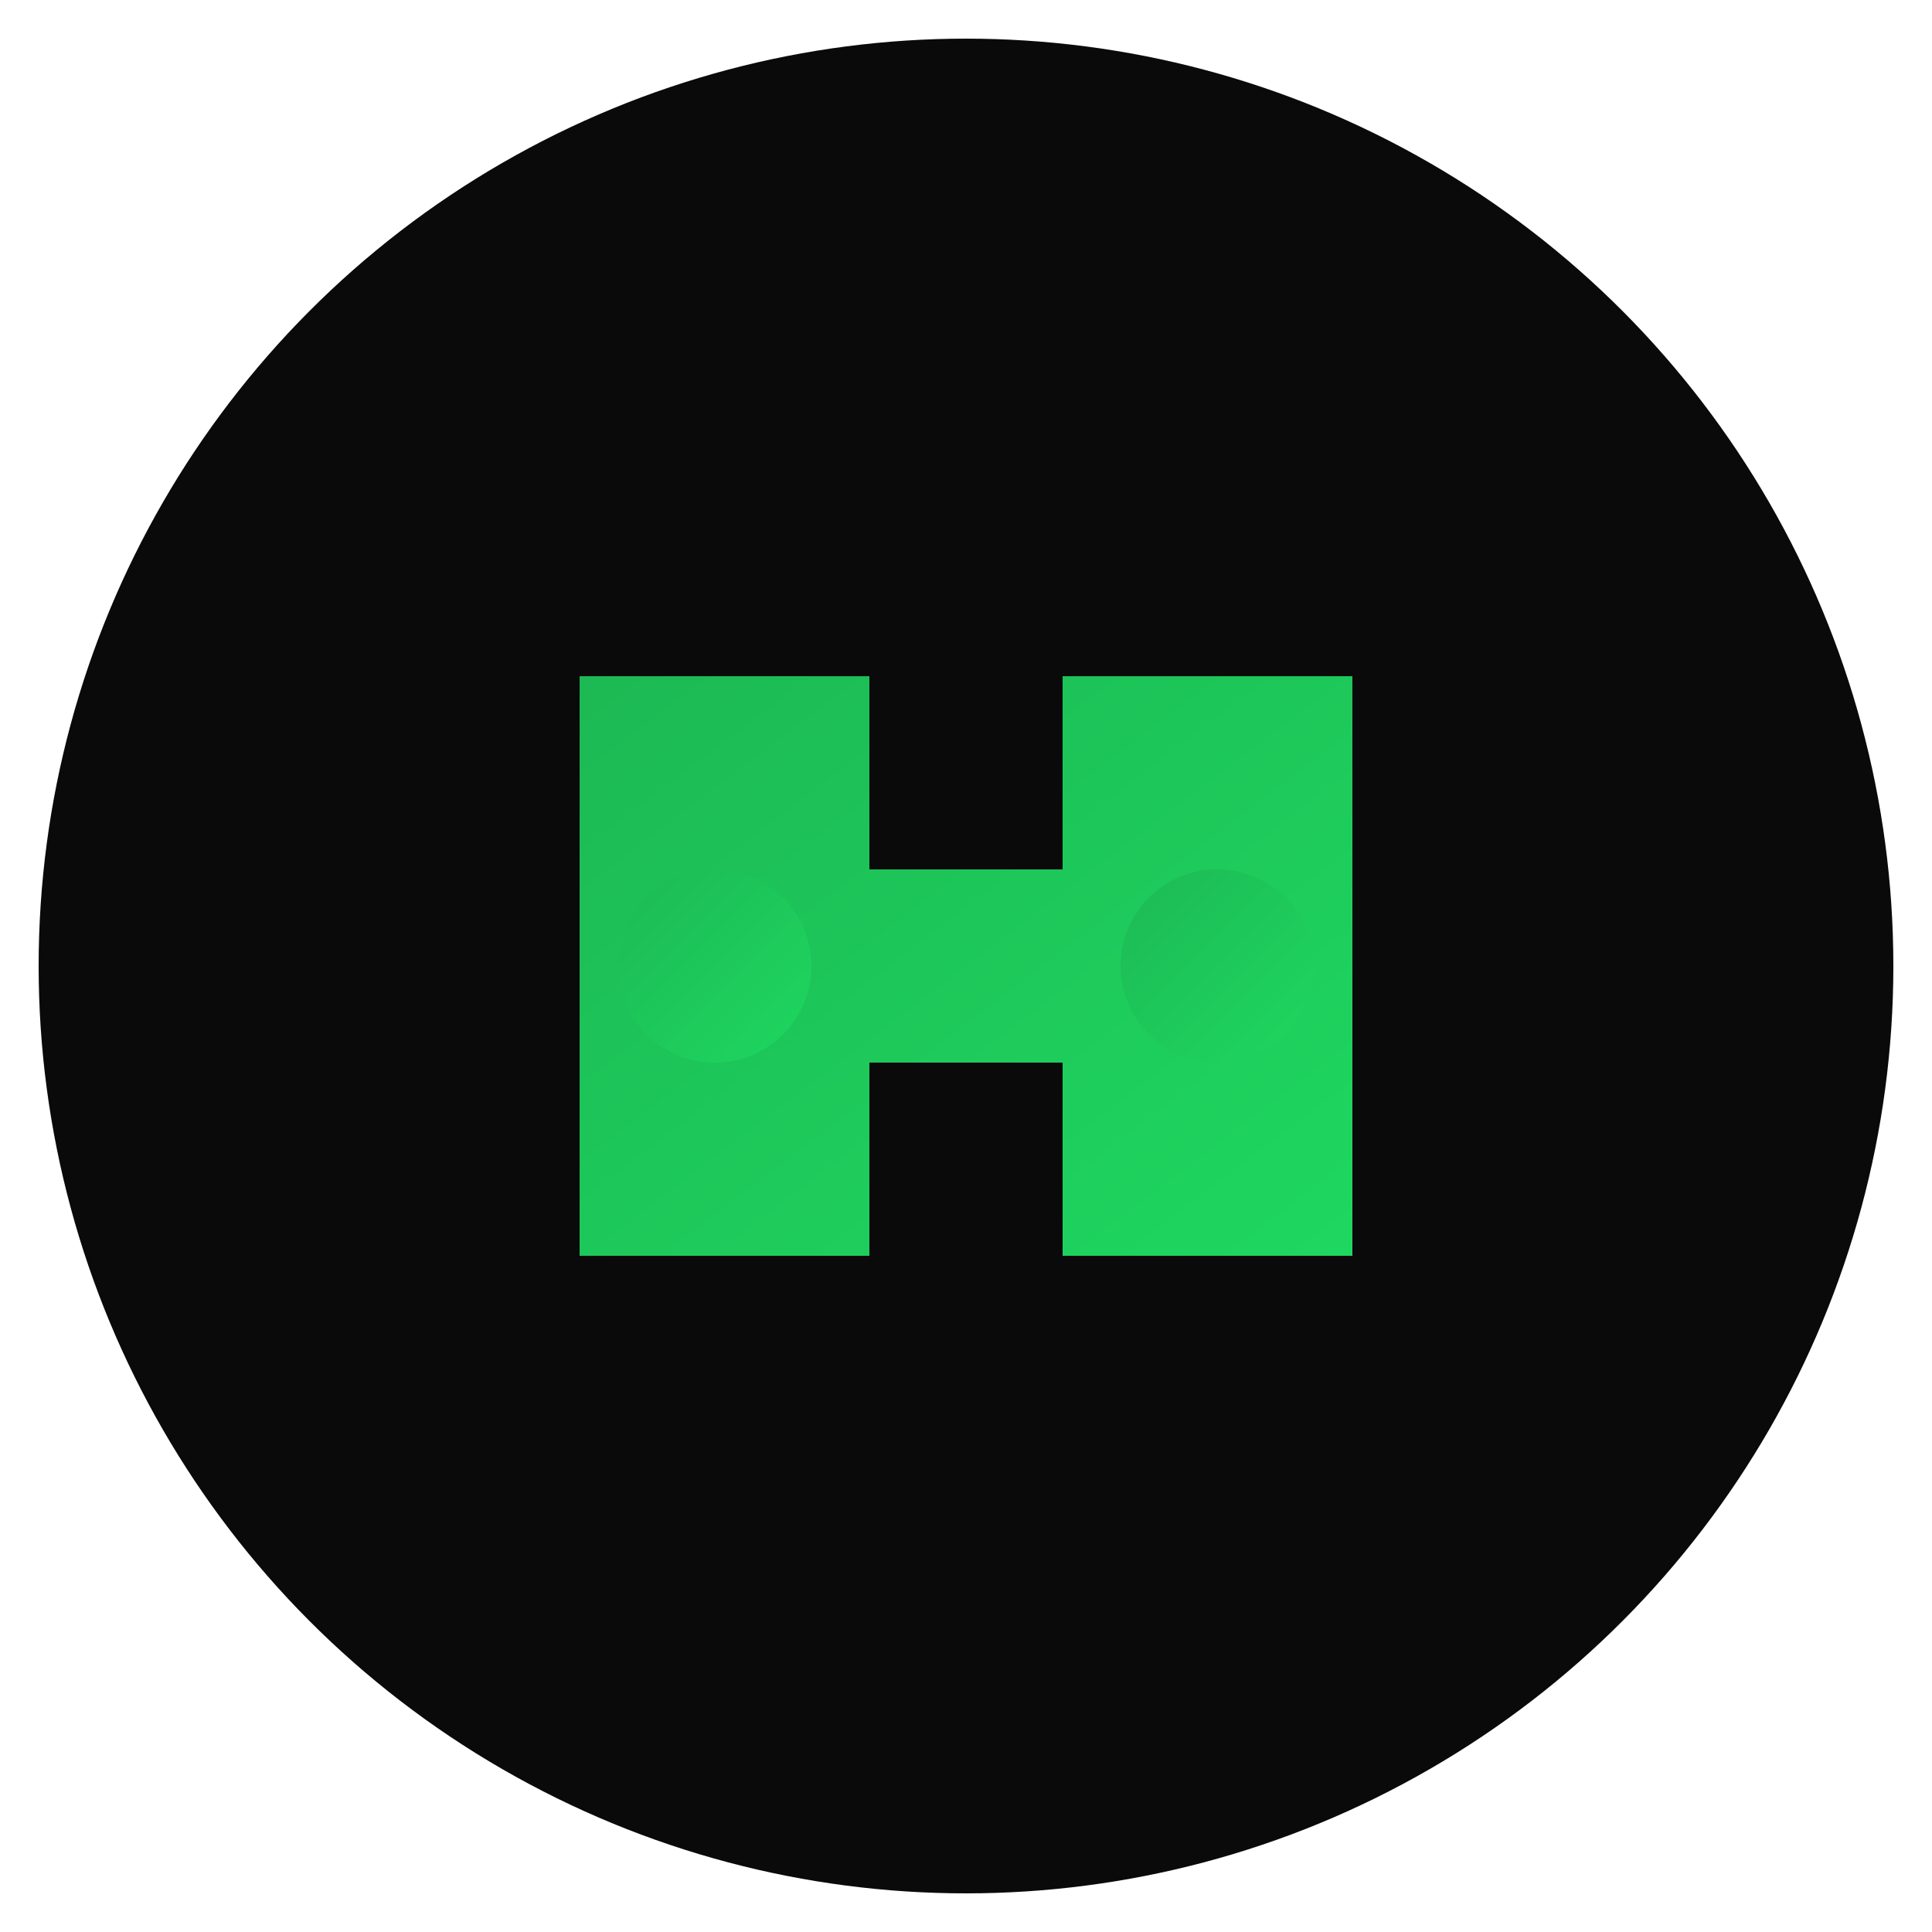 <svg xmlns="http://www.w3.org/2000/svg" viewBox="0 0 100 100">
  <defs>
    <linearGradient id="grad" x1="0%" y1="0%" x2="100%" y2="100%">
      <stop offset="0%" style="stop-color:#1DB954"/>
      <stop offset="100%" style="stop-color:#1ed760"/>
    </linearGradient>
  </defs>
  <circle cx="50" cy="50" r="48" fill="#0a0a0a"/>
  <path d="M30 35 L30 65 L45 65 L45 55 L55 55 L55 65 L70 65 L70 35 L55 35 L55 45 L45 45 L45 35 Z" fill="url(#grad)"/>
  <circle cx="37" cy="50" r="5" fill="url(#grad)"/>
  <circle cx="63" cy="50" r="5" fill="url(#grad)"/>
</svg>
